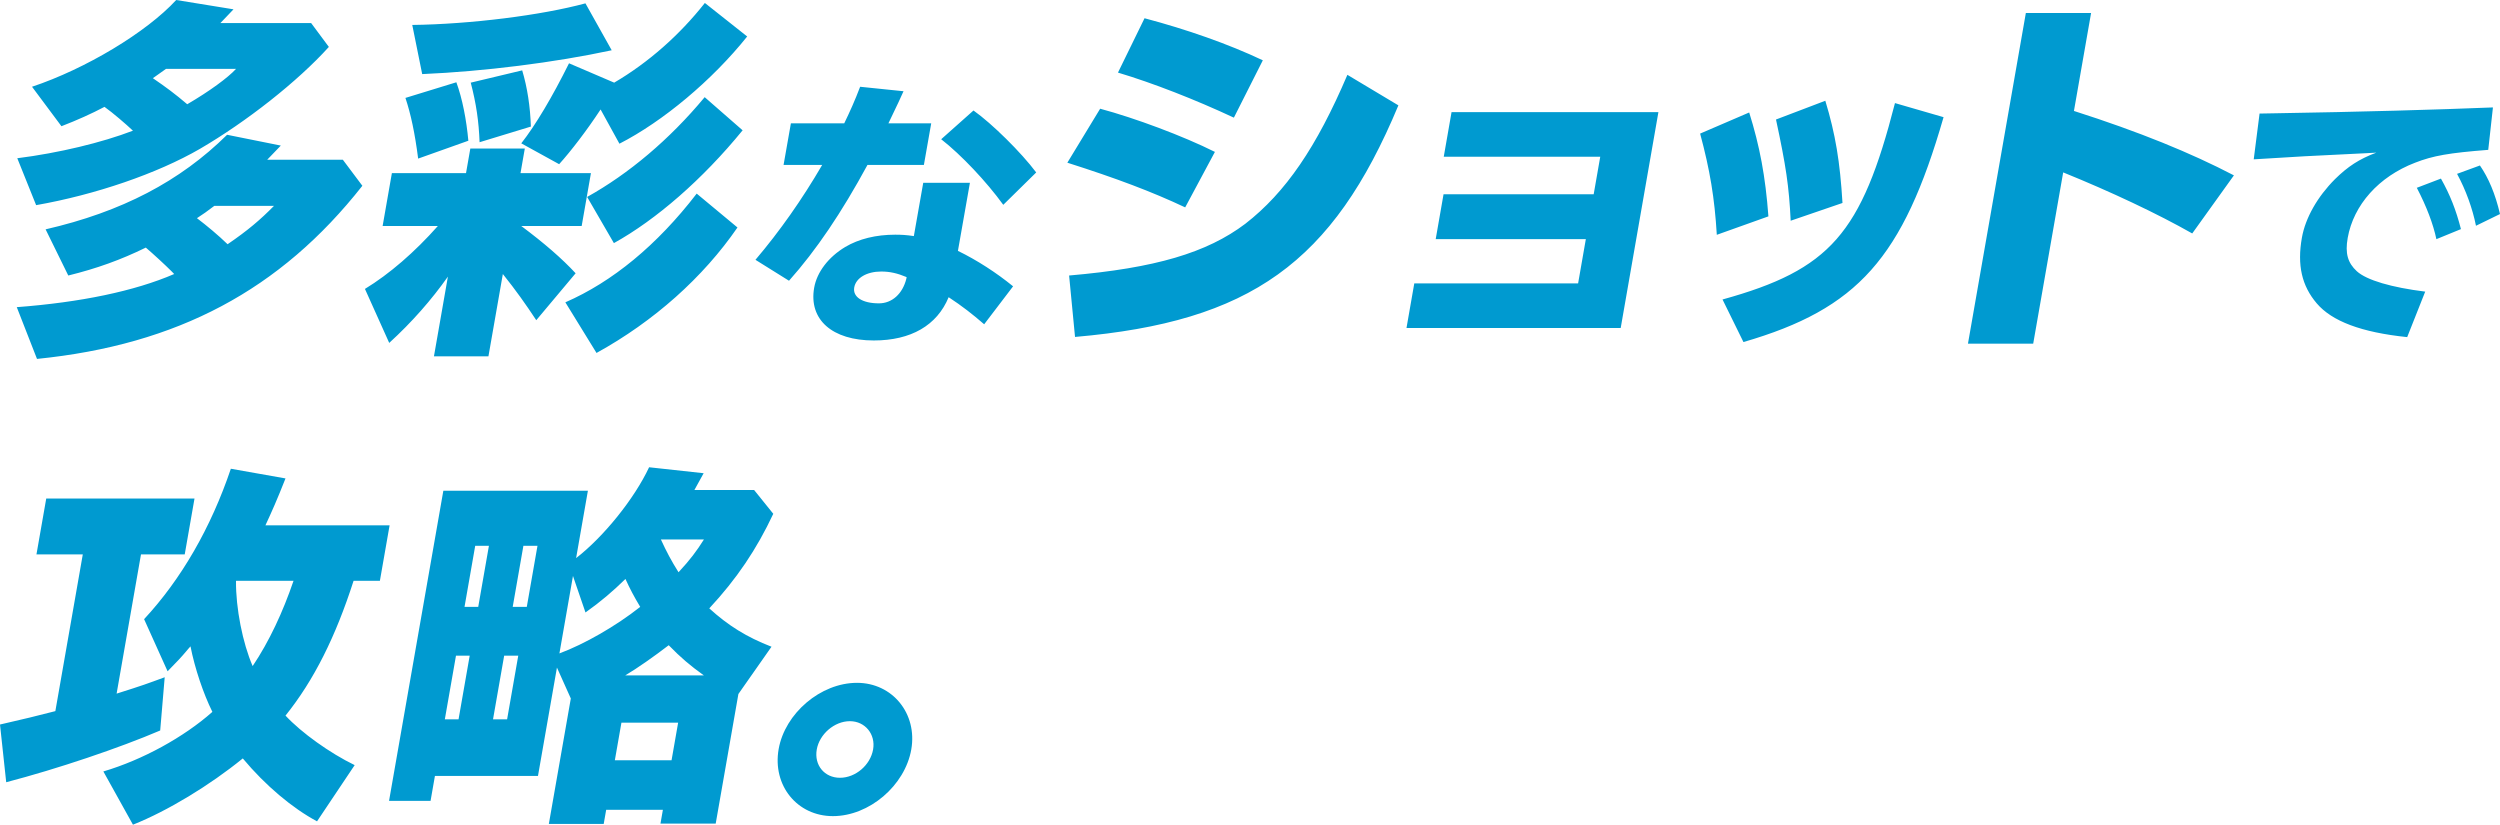 <?xml version="1.0" encoding="UTF-8"?>
<svg id="a" data-name="レイヤー 1" xmlns="http://www.w3.org/2000/svg" width="523.919" height="172.827" viewBox="0 0 523.919 172.827">
  <defs>
    <style>
      .b {
        fill: #009ad0;
      }
    </style>
  </defs>
  <path class="b" d="M7.571,42.993c12.423-2.185,25.397-6.632,34.3-11.782,9.775-5.696,20.494-14.123,27.047-21.379l-3.709-4.994h-19.031c.575-.624,1.228-1.248,2.758-2.887l-12.01-1.951C30.688,6.788,17.93,14.435,6.71,18.18l6.165,8.271c3.248-1.248,6.368-2.653,9.022-4.057,1.659,1.17,4.562,3.667,5.962,4.994-6.496,2.497-15.579,4.682-24.237,5.774l3.949,9.831ZM34.787,14.435h14.681c-1.726,1.873-5.558,4.682-10.231,7.413-2.569-2.185-4.357-3.511-7.2-5.462q1.772-1.248,2.75-1.951Zm41.153,24.5l-4.093-5.462h-15.846c1.046-1.092,1.333-1.404,2.849-2.965l-11.256-2.263c-9.864,9.753-22.092,16.151-38.037,19.819l4.753,9.675c6.008-1.483,10.983-3.277,16.25-5.852,1.554,1.326,4.096,3.667,5.418,4.994l.526,.546c-8.319,3.589-19.604,5.93-32.987,6.944l4.238,10.846c29.416-2.965,50.999-14.435,68.185-36.282Zm-31.032,4.213h12.506c-2.836,2.887-5.485,5.15-9.719,8.037-1.925-1.873-4.366-3.901-6.423-5.462,1.315-.858,2.11-1.405,3.636-2.575Zm53.743-25.827c1.163,4.448,1.687,8.115,1.854,12.484l10.75-3.277c-.13-4.135-.741-8.193-1.821-11.782l-10.782,2.575Zm49.027,3.043c-7.383,8.895-15.942,16.073-24.634,20.911l5.608,9.675c8.861-4.916,18.571-13.342,26.977-23.642l-7.95-6.944Zm-38.436,9.675l7.935,4.37c2.406-2.653,5.826-7.1,8.688-11.47l3.948,7.178c9.131-4.682,19.412-13.265,26.772-22.472l-8.869-7.022c-5.292,6.71-11.818,12.484-19.003,16.698l-9.466-4.057c-3.482,7.022-7.006,12.952-10.006,16.776Zm-11.09-.546c-.4-4.369-1.253-8.817-2.516-12.25l-10.672,3.277c1.121,3.355,1.978,7.335,2.667,12.718l10.521-3.745Zm20.327,33.864l6.531,10.612c12.036-6.632,22.348-15.839,29.539-26.295l-8.544-7.1c-8.346,10.846-17.686,18.492-27.526,22.784Zm9.714-52.824L122.689,.702c-9.215,2.497-24.069,4.37-36.292,4.526l2.081,10.299c12.835-.546,27.767-2.419,39.714-4.994Zm-51.713,50.015l5.088,11.314c4.713-4.292,8.886-9.051,12.297-13.889l-2.923,16.698h11.419l3.019-17.244c2.803,3.511,4.733,6.242,7.006,9.675l8.246-9.831c-2.807-3.043-6.584-6.32-11.393-9.909h12.662l1.94-11.08h-14.759l.901-5.15h-11.419l-.902,5.15h-15.536l-1.94,11.08h11.574c-4.84,5.462-10.151,10.065-15.281,13.186Zm126.784-22.243h-9.783l-1.968,11.172c-1.531-.234-2.627-.293-3.908-.293-4.018,0-7.608,.877-10.469,2.574-3.516,2.106-5.935,5.264-6.512,8.54-1.175,6.668,3.759,11.055,12.494,11.055,7.803,0,13.25-3.159,15.689-9.066,2.767,1.813,5.02,3.568,7.444,5.674l6.06-7.955c-3.513-2.866-7.591-5.498-11.56-7.428l2.514-14.272Zm-13.306,20.004l-.021,.117c-.789,3.159-3.003,5.147-5.74,5.147-3.494,0-5.528-1.345-5.177-3.334s2.625-3.334,5.653-3.334c1.805,0,3.374,.351,5.326,1.17l-.041,.234Zm-24.608,.526c5.734-6.434,11.016-14.272,16.446-24.274h11.821l1.535-8.715h-8.968c.645-1.345,.655-1.404,2.123-4.445l.854-1.872,.189-.409-9.094-.936c-1.087,2.866-2.14,5.206-3.33,7.662h-11.18l-1.535,8.715h8.094c-4.179,7.194-8.916,13.921-13.985,19.887l7.03,4.387Zm38.661-35.679l-6.768,6.024c4.198,3.276,9.498,8.891,13.01,13.745l6.902-6.785c-3.16-4.211-9.261-10.236-13.144-12.985Zm50.596,8.678c-6.714-3.355-16.779-7.1-24.05-9.051l-6.875,11.314c10.301,3.277,17.733,6.086,24.694,9.363l6.23-11.626Zm10.041-19.194c-7.245-3.433-15.956-6.476-24.79-8.817l-5.568,11.392c7.308,2.185,16.106,5.618,24.292,9.441l6.065-12.016Zm-3.667,34.254c-8.057,6.086-18.87,9.285-36.932,10.846l1.242,12.874c36.759-3.199,53.987-15.527,67.766-48.533l-10.687-6.398c-6.456,15.137-12.939,24.656-21.388,31.211Zm41.584-14.05h32.794l-1.375,7.866h-31.465l-1.645,9.411h31.465l-1.62,9.271h-34.332l-1.632,9.341h44.891l7.903-45.232h-43.352l-1.632,9.341Zm83.56,9.693c-.518-8.639-1.47-14.398-3.599-21.422l-10.337,3.933c2.083,9.693,2.732,13.977,3.077,21.211l10.859-3.722Zm-19.552-18.964l-10.283,4.425c2.076,7.726,3.028,13.485,3.496,21.211l10.814-3.863c-.625-8.428-1.828-14.75-4.027-21.773Zm-5.589,39.191l4.385,8.92c23.94-6.953,33.414-17.559,41.937-47.128l-10.183-2.95c-7.023,27.392-13.581,34.907-36.139,41.158ZM438.223,2.731h-13.672l-12.13,69.288h13.672l6.284-35.892c10.009,4.057,19.768,8.661,27.045,12.796l8.734-12.172c-8.968-4.682-19.841-9.129-33.525-13.499l3.593-20.521Zm68.263,36.628c2.047,3.919,3.435,7.604,4.102,10.762l5.146-2.106c-1.036-4.036-2.285-7.194-4.191-10.587l-5.057,1.93Zm-14.491,10.528c1.226-6.96,6.517-12.868,14.137-15.792,3.751-1.462,7.057-2.047,15.323-2.691l.984-8.891c-11.496,.468-27.766,.936-45.636,1.228l-3.271,.059-1.224,9.592c7.245-.468,13.363-.819,23.577-1.287l2.117-.117c-3.615,1.345-5.989,2.925-8.665,5.557-3.677,3.685-6.207,8.13-6.938,12.283-1.01,5.732-.025,10.06,3.111,13.745,3.184,3.743,9.352,6.083,18.959,7.077l3.776-9.534c-7.066-.877-12.272-2.398-14.329-4.27-1.904-1.755-2.485-3.743-1.918-6.96Zm27.718-15.208l-4.793,1.755c1.848,3.393,3.254,7.311,3.965,10.879l5.033-2.457c-.995-4.27-2.398-7.545-4.205-10.177ZM79.612,121.72l2.035-11.626h-26.022c1.374-2.965,2.391-5.228,4.207-9.831l-11.452-2.029c-4.192,12.406-10.427,23.174-18.181,31.523l4.923,10.924c2.078-2.107,2.941-3.043,3.923-4.213l.393-.468,.484-.546c.903,4.604,2.693,9.909,4.587,13.733-5.978,5.306-14.657,10.065-22.848,12.484l6.203,11.158c7.264-2.887,16.129-8.271,23.017-13.889,4.751,5.696,10.443,10.456,15.558,13.186l7.889-11.782c-5.156-2.497-11.163-6.788-14.496-10.378,5.958-7.412,10.509-16.542,14.266-28.246h5.515Zm-26.665,17.868c-2.105-4.838-3.54-12.172-3.488-17.79l.014-.078h12.04c-2.235,6.554-5.101,12.718-8.566,17.868Zm-18.431,2.341c-3.819,1.404-4.404,1.639-10.078,3.433l5.109-29.182h9.166l2.049-11.704H9.69l-2.049,11.704h9.71l-5.751,32.849c-3.984,1.014-6.424,1.639-11.6,2.809l1.301,12.094c10.745-2.809,23.706-7.178,32.271-10.846l.944-11.158Zm123.517-39.247h-12.506c.58-1.092,1.013-1.795,1.935-3.511l-11.433-1.249c-3.103,6.632-9.546,14.591-15.296,19.039l2.472-14.123h-30.295l-11.379,64.996h8.7l.915-5.228h21.595l3.975-22.706,2.906,6.476-4.604,26.295h11.497l.519-2.965h11.885l-.505,2.887h11.574l4.754-27.153,6.939-9.909c-5.238-2.029-9.087-4.448-13.041-8.037,5.74-6.164,9.94-12.406,13.413-19.819l-4.02-4.994Zm-61.936,48.064h-2.874l2.336-13.343h2.874l-2.336,13.343Zm4.125-23.564h-2.874l2.24-12.796h2.874l-2.24,12.796Zm6.051,23.564h-2.952l2.336-13.343h2.952l-2.336,13.343Zm4.125-23.564h-2.952l2.24-12.796h2.952l-2.24,12.796Zm6.837,9.753l2.841-16.229,2.623,7.647c3.193-2.263,5.75-4.448,8.376-7.022,.952,2.107,1.83,3.745,3.093,5.852-5.138,4.057-11.698,7.803-16.933,9.753Zm23.5,22.394h-11.885l1.38-7.881h11.885l-1.38,7.881Zm-9.702-17.79c2.512-1.483,6.057-3.979,9.107-6.32,2.501,2.575,4.531,4.292,7.361,6.32h-16.468Zm11.163-21.613c-1.518-2.419-2.511-4.291-3.692-6.866h9.011c-1.511,2.419-2.926,4.292-5.319,6.866Zm37.397,23.174c-7.613,0-15.102,6.398-16.414,13.889-1.339,7.647,3.911,14.045,11.368,14.045,7.612,0,15.102-6.398,16.427-13.967,1.312-7.491-3.924-13.967-11.382-13.967Zm3.381,13.967c-.574,3.277-3.679,5.93-6.942,5.93s-5.439-2.653-4.865-5.93c.56-3.199,3.679-5.93,6.942-5.93,3.185,0,5.425,2.731,4.865,5.93Z"/>
</svg>